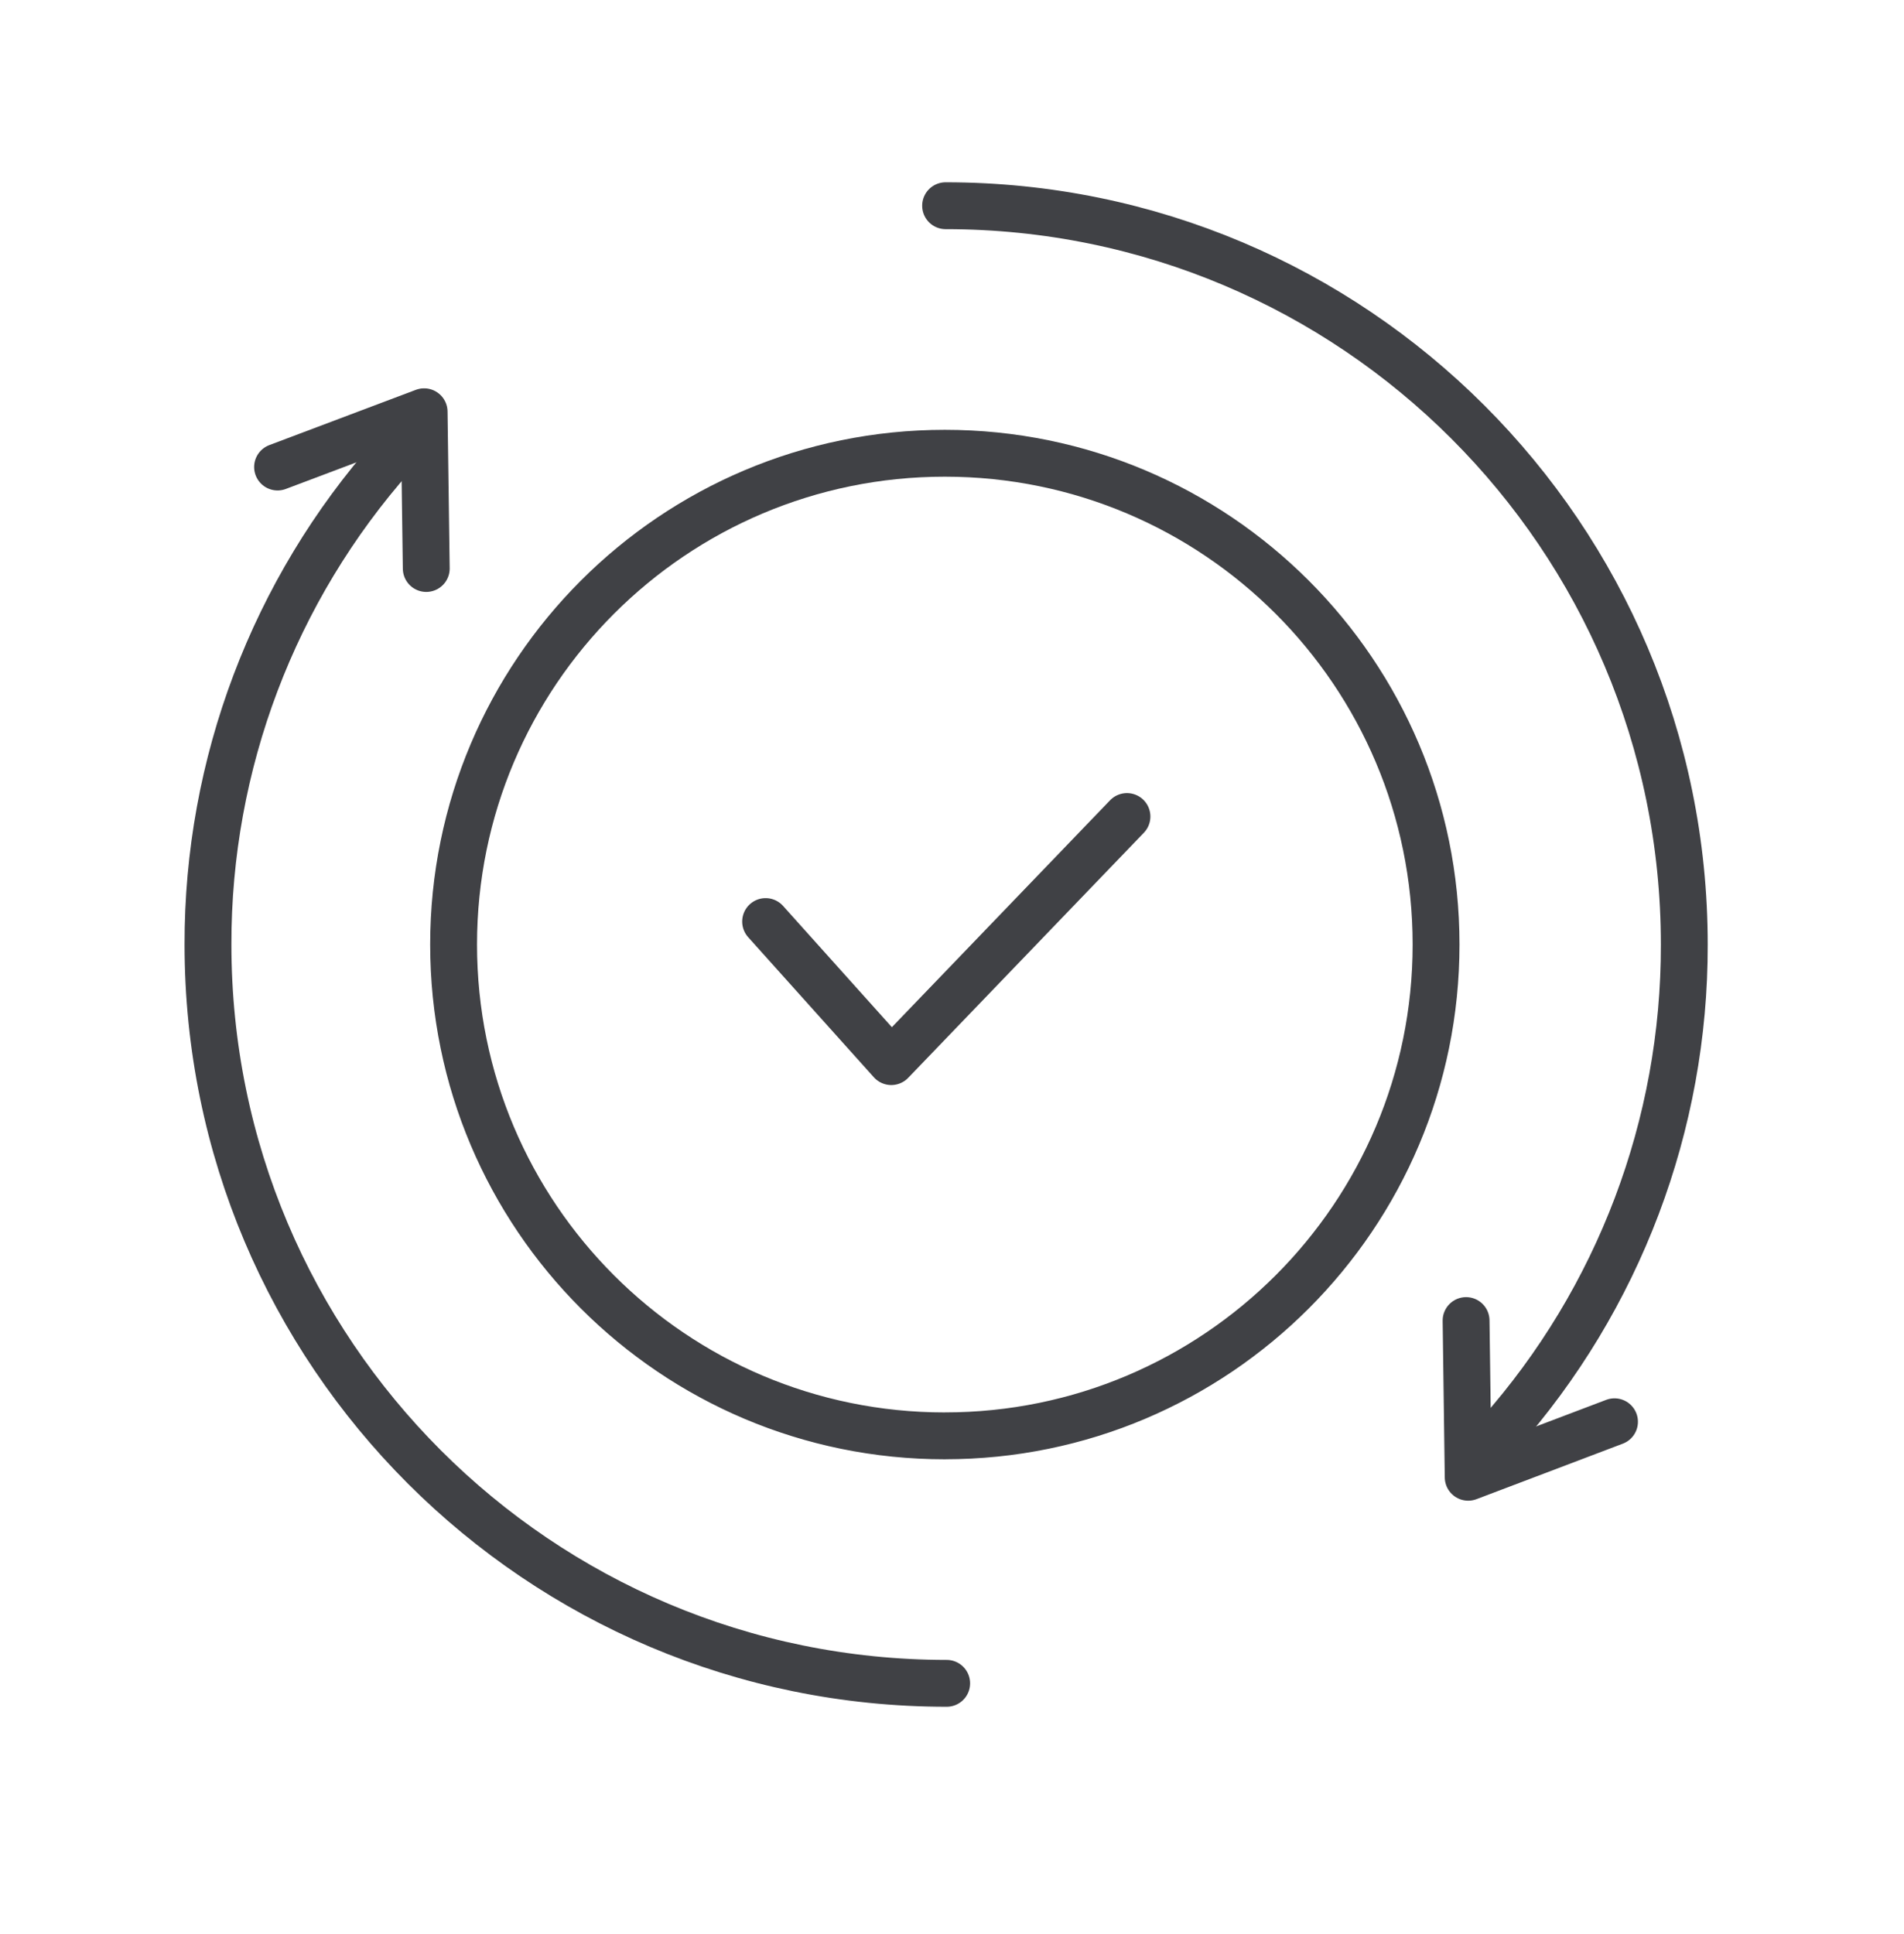 <svg xmlns="http://www.w3.org/2000/svg" width="64" height="65" viewBox="0 0 64 65" fill="none"><path d="M31.821 56.574C18.112 56.574 6.991 45.462 6.991 31.744C6.979 25.686 9.193 19.836 13.212 15.304" stroke="#404145" stroke-width="1.575" stroke-linecap="round" stroke-linejoin="round"></path><path d="M14.328 19.106L14.256 13.839L9.33 15.696M31.785 6.914C45.495 6.914 56.615 18.026 56.615 31.744C56.627 37.801 54.413 43.652 50.395 48.184" stroke="#404145" stroke-width="1.575" stroke-linecap="round" stroke-linejoin="round"></path><path d="M49.28 44.382L49.351 49.648L54.269 47.783M31.759 48.256C40.877 48.256 48.271 40.863 48.271 31.744C48.271 22.625 40.877 15.233 31.759 15.233C22.639 15.233 15.247 22.625 15.247 31.745C15.247 40.863 22.639 48.257 31.759 48.257V48.256Z" stroke="#404145" stroke-width="1.575" stroke-linecap="round" stroke-linejoin="round"></path><path d="M25.735 30.972L29.959 35.679L37.881 27.442" stroke="#404145" stroke-width="1.575" stroke-linecap="round" stroke-linejoin="round"></path></svg>
